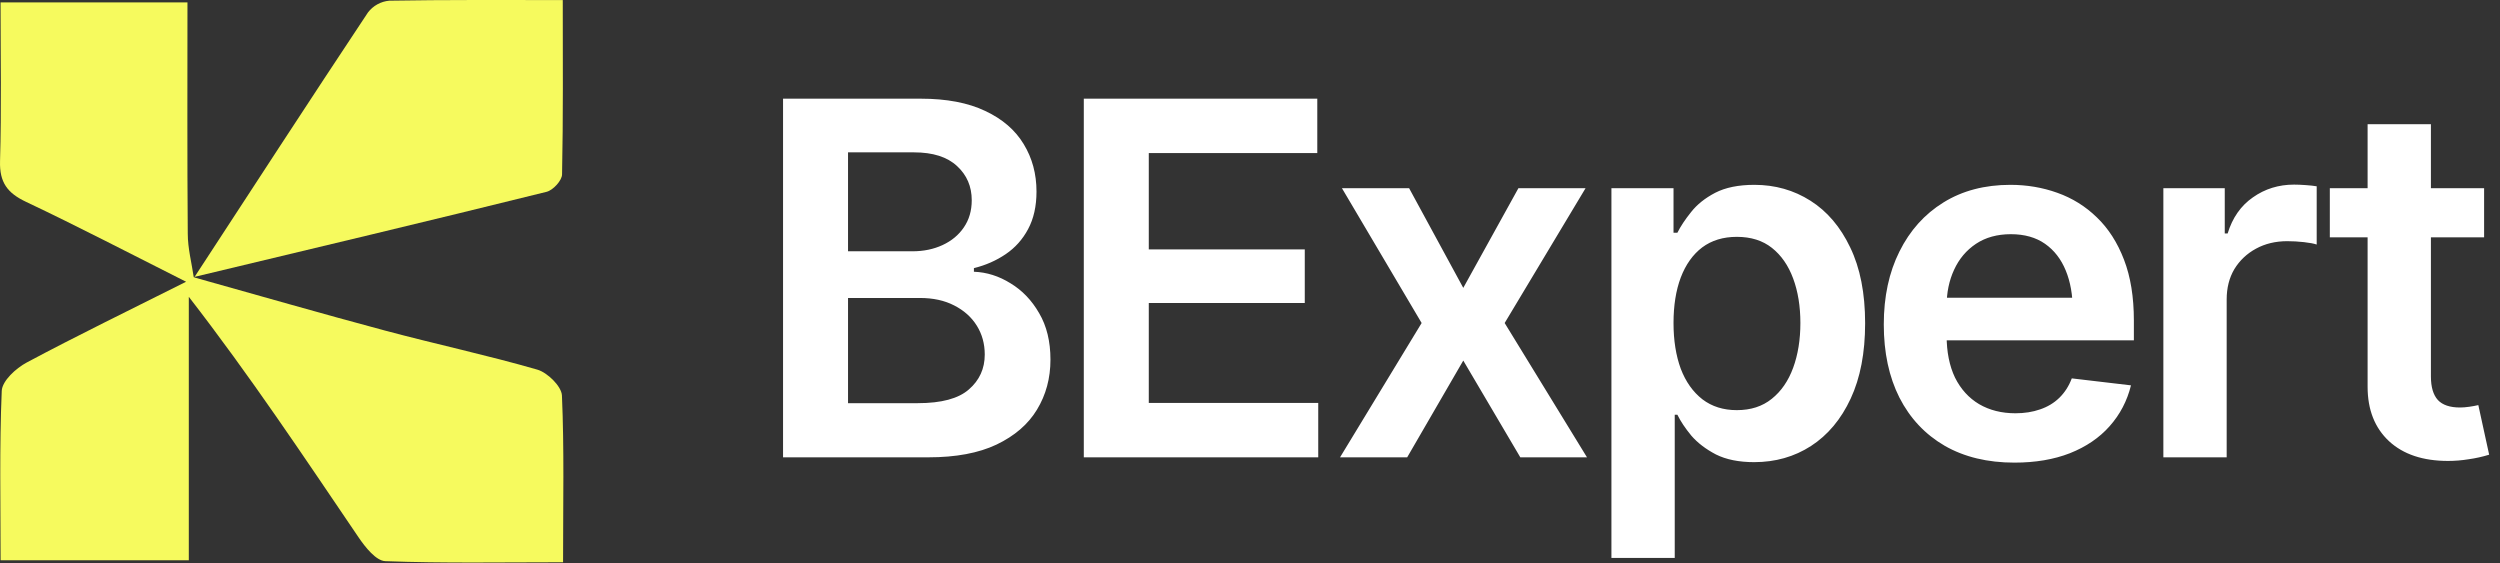 <svg width="142" height="32" viewBox="0 0 142 32" fill="none" xmlns="http://www.w3.org/2000/svg">
<rect x="0" y="0" width="142" height="32" fill="#333333" stroke="none"/>
<path d="M44.477 25.976V5.605H52.297C53.764 5.605 54.986 5.837 55.961 6.302C56.936 6.758 57.665 7.387 58.148 8.189C58.632 8.982 58.873 9.88 58.873 10.882C58.873 11.712 58.714 12.423 58.395 13.015C58.085 13.598 57.661 14.072 57.123 14.437C56.585 14.802 55.984 15.066 55.318 15.23V15.435C56.047 15.462 56.74 15.681 57.397 16.091C58.062 16.492 58.604 17.058 59.023 17.787C59.452 18.516 59.666 19.395 59.666 20.425C59.666 21.483 59.411 22.43 58.9 23.269C58.399 24.099 57.633 24.759 56.603 25.252C55.583 25.735 54.293 25.976 52.734 25.976H44.477ZM48.168 22.9H52.133C53.473 22.9 54.439 22.64 55.031 22.121C55.633 21.601 55.934 20.94 55.934 20.138C55.934 19.527 55.783 18.981 55.482 18.498C55.182 18.015 54.753 17.632 54.197 17.349C53.65 17.067 53.003 16.925 52.256 16.925H48.168V22.9ZM48.168 14.273H51.832C52.461 14.273 53.031 14.155 53.541 13.918C54.051 13.681 54.453 13.348 54.744 12.919C55.045 12.482 55.195 11.967 55.195 11.374C55.195 10.591 54.917 9.944 54.361 9.433C53.805 8.914 52.99 8.654 51.914 8.654H48.168V14.273ZM61.56 25.976V5.605H74.822V8.695H65.251V14.164H74.111V17.212H65.251V22.886H74.876V25.976H61.56ZM80.038 10.691L83.114 16.351L86.245 10.691H90.059L85.465 18.347L90.141 25.976H86.354L83.114 20.48L79.928 25.976H76.114L80.749 18.347L76.223 10.691H80.038ZM91.529 31.691V10.691H95.056V13.22H95.275C95.457 12.856 95.717 12.464 96.055 12.044C96.392 11.616 96.847 11.252 97.422 10.951C98.005 10.65 98.748 10.499 99.65 10.499C100.826 10.499 101.888 10.8 102.836 11.402C103.784 12.003 104.536 12.887 105.092 14.054C105.657 15.221 105.939 16.656 105.939 18.361C105.939 20.038 105.666 21.464 105.119 22.64C104.572 23.816 103.82 24.714 102.863 25.334C101.915 25.944 100.84 26.25 99.637 26.25C98.771 26.25 98.046 26.104 97.463 25.812C96.888 25.511 96.424 25.156 96.068 24.746C95.722 24.326 95.457 23.93 95.275 23.556H95.125V31.691H91.529ZM98.652 23.296C99.445 23.296 100.106 23.082 100.635 22.654C101.172 22.225 101.578 21.637 101.851 20.89C102.125 20.143 102.262 19.295 102.262 18.347C102.262 17.399 102.125 16.556 101.851 15.818C101.578 15.08 101.177 14.501 100.648 14.082C100.12 13.662 99.454 13.453 98.652 13.453C97.877 13.453 97.221 13.653 96.683 14.054C96.155 14.455 95.749 15.025 95.467 15.763C95.193 16.492 95.056 17.354 95.056 18.347C95.056 19.331 95.193 20.197 95.467 20.945C95.749 21.683 96.159 22.262 96.697 22.681C97.235 23.091 97.887 23.296 98.652 23.296ZM114.423 26.277C112.892 26.277 111.57 25.958 110.458 25.32C109.346 24.673 108.489 23.761 107.888 22.585C107.295 21.41 106.999 20.024 106.999 18.429C106.999 16.852 107.295 15.472 107.888 14.287C108.48 13.093 109.314 12.163 110.39 11.498C111.465 10.832 112.732 10.499 114.191 10.499C115.129 10.499 116.018 10.65 116.857 10.951C117.704 11.252 118.452 11.716 119.099 12.345C119.755 12.974 120.27 13.776 120.644 14.752C121.017 15.718 121.204 16.871 121.204 18.21V19.331H108.681V16.912H119.413L117.732 17.623C117.732 16.757 117.599 16.005 117.335 15.367C117.071 14.72 116.679 14.214 116.159 13.849C115.64 13.485 114.993 13.302 114.218 13.302C113.443 13.302 112.782 13.485 112.235 13.849C111.689 14.214 111.274 14.706 110.991 15.326C110.709 15.936 110.568 16.62 110.568 17.377V19.058C110.568 19.988 110.727 20.785 111.046 21.451C111.374 22.107 111.83 22.608 112.413 22.955C113.006 23.301 113.694 23.474 114.478 23.474C114.988 23.474 115.453 23.401 115.872 23.255C116.301 23.11 116.665 22.891 116.966 22.599C117.276 22.298 117.513 21.929 117.677 21.492L121.04 21.888C120.821 22.772 120.416 23.547 119.823 24.212C119.24 24.869 118.488 25.379 117.568 25.744C116.656 26.099 115.608 26.277 114.423 26.277ZM122.879 25.976V10.691H126.366V13.261H126.53C126.803 12.368 127.282 11.684 127.965 11.21C128.649 10.727 129.428 10.486 130.303 10.486C130.495 10.486 130.713 10.495 130.959 10.513C131.215 10.531 131.424 10.554 131.588 10.582V13.89C131.433 13.835 131.192 13.79 130.864 13.753C130.536 13.717 130.221 13.699 129.92 13.699C129.255 13.699 128.662 13.84 128.143 14.123C127.623 14.405 127.213 14.793 126.912 15.285C126.621 15.777 126.475 16.351 126.475 17.007V25.976H122.879ZM141.097 10.691V13.48H132.334V10.691H141.097ZM134.48 7.054H138.076V21.382C138.076 21.984 138.208 22.43 138.472 22.722C138.737 23.005 139.156 23.146 139.73 23.146C139.885 23.146 140.058 23.132 140.25 23.105C140.441 23.078 140.614 23.046 140.769 23.009L141.384 25.826C141.002 25.944 140.614 26.031 140.222 26.085C139.83 26.149 139.438 26.181 139.047 26.181C137.625 26.181 136.508 25.808 135.697 25.06C134.886 24.303 134.48 23.274 134.48 21.97V7.054Z" fill="white"/>
<path d="M10.981 15.743C14.606 16.756 18.224 17.802 21.864 18.775C24.741 19.545 27.659 20.169 30.52 20.995C31.1 21.163 31.895 21.946 31.918 22.463C32.051 25.505 31.982 28.547 31.982 31.936C28.513 31.936 25.197 31.999 21.887 31.874C21.359 31.855 20.747 31.081 20.367 30.522C17.27 25.959 14.218 21.366 10.724 16.859V31.824H0.034C0.034 28.556 -0.036 25.376 0.099 22.203C0.123 21.632 0.907 20.917 1.511 20.594C4.384 19.06 7.317 17.636 10.57 16.003C7.317 14.368 4.427 12.859 1.483 11.467C0.42 10.965 -0.031 10.364 0.002 9.155C0.089 6.193 0.032 3.235 0.032 0.136H10.648C10.648 4.583 10.629 8.927 10.665 13.271C10.665 14.11 10.889 14.946 11.011 15.783L10.981 15.743Z" fill="#F6FA5E"/>
<path d="M11.016 15.783C14.303 10.752 17.579 5.707 20.902 0.705C21.047 0.516 21.229 0.359 21.438 0.244C21.646 0.13 21.876 0.06 22.113 0.039C25.298 -0.016 28.482 0.003 31.965 0.003C31.965 3.425 31.993 6.657 31.925 9.902C31.925 10.25 31.414 10.805 31.047 10.895C24.368 12.551 17.672 14.14 10.982 15.743L11.016 15.783Z" fill="#F6FA5E"/>
</svg>
